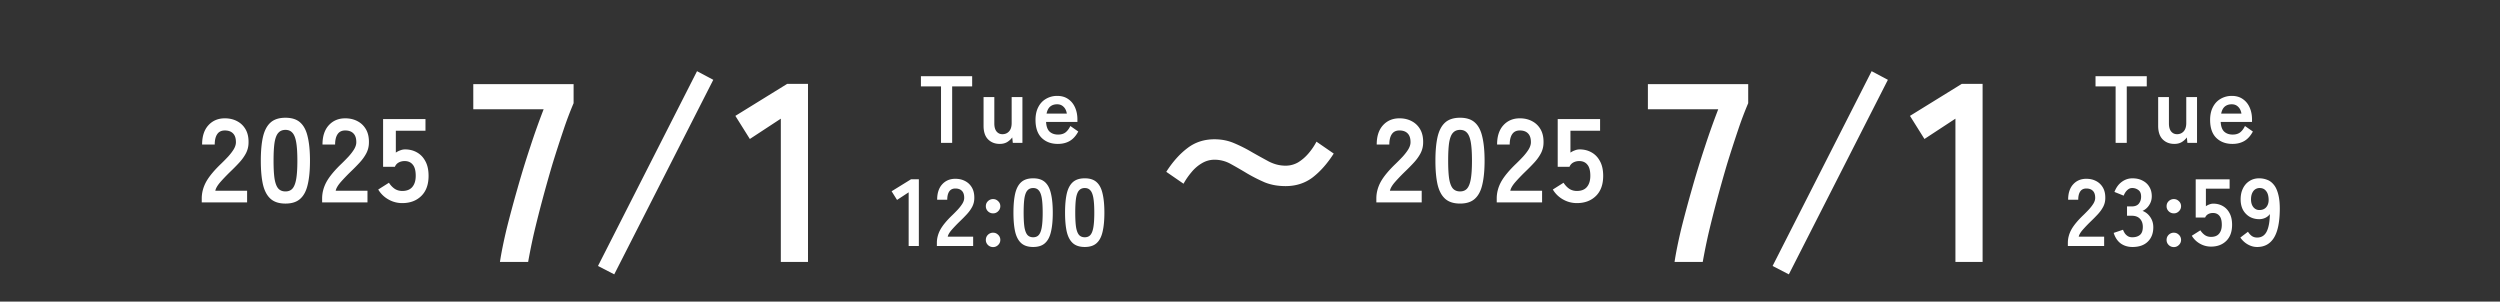 <svg width="315" height="38" viewBox="0 0 315 38" fill="none" xmlns="http://www.w3.org/2000/svg"><rect x="0" y="0" width="315" height="38" fill="#333333" stroke="none"/><path d="M25.42 25.5v-.495c0-.72.185-1.42.555-2.1.38-.68 1.01-1.44 1.89-2.28.31-.3.605-.6.885-.9.28-.31.51-.61.69-.9.18-.3.275-.585.285-.855.01-.52-.11-.905-.36-1.155-.24-.25-.585-.375-1.035-.375-.43 0-.75.155-.96.465-.21.31-.315.745-.315 1.305h-1.59c0-1.04.265-1.85.795-2.43.53-.58 1.22-.87 2.07-.87.58 0 1.095.12 1.545.36.46.24.82.59 1.08 1.05.26.46.38 1.025.36 1.695a2.9 2.9 0 01-.33 1.305c-.21.4-.49.79-.84 1.17-.34.37-.73.765-1.17 1.185-.46.45-.87.88-1.23 1.29-.35.41-.555.765-.615 1.065h4.005v1.47H25.42zm10.548.15c-.8 0-1.425-.2-1.875-.6-.45-.4-.77-1-.96-1.8-.18-.8-.27-1.8-.27-3s.09-2.2.27-3c.19-.81.51-1.415.96-1.815.45-.4 1.075-.6 1.875-.6s1.42.2 1.86.6c.45.4.765 1.005.945 1.815.19.8.285 1.8.285 3s-.095 2.2-.285 3c-.18.8-.495 1.4-.945 1.8-.44.4-1.06.6-1.86.6zm0-1.53c.37 0 .66-.115.87-.345.22-.24.38-.64.48-1.2.1-.56.15-1.335.15-2.325 0-1-.05-1.78-.15-2.34-.1-.56-.26-.955-.48-1.185-.21-.24-.5-.36-.87-.36s-.665.12-.885.36c-.22.23-.38.625-.48 1.185-.09.56-.135 1.34-.135 2.34 0 .99.045 1.765.135 2.325.1.56.26.96.48 1.2.22.23.515.345.885.345zm4.62 1.38v-.495c0-.72.185-1.42.555-2.1.38-.68 1.01-1.44 1.89-2.28.31-.3.605-.6.885-.9.28-.31.51-.61.69-.9.18-.3.275-.585.285-.855.01-.52-.11-.905-.36-1.155-.24-.25-.585-.375-1.035-.375-.43 0-.75.155-.96.465-.21.31-.315.745-.315 1.305h-1.59c0-1.04.265-1.85.795-2.43.53-.58 1.22-.87 2.07-.87.58 0 1.095.12 1.545.36.46.24.82.59 1.08 1.05.26.46.38 1.025.36 1.695a2.9 2.9 0 01-.33 1.305c-.21.4-.49.79-.84 1.17-.34.37-.73.765-1.17 1.185-.46.45-.87.88-1.23 1.29-.35.41-.555.765-.615 1.065h4.005v1.47h-5.715zm10.098.09c-.63 0-1.215-.155-1.755-.465a3.463 3.463 0 01-1.275-1.245l1.35-.855c.2.31.435.56.705.75.28.19.605.285.975.285.56 0 .98-.165 1.26-.495.29-.34.435-.81.435-1.41 0-.65-.125-1.12-.375-1.41-.24-.3-.58-.45-1.02-.45-.28 0-.53.06-.75.18-.22.12-.38.3-.48.54H48.27V15h5.34v1.47h-3.735v2.76c.17-.12.355-.215.555-.285.2-.08.4-.12.6-.12.56 0 1.06.125 1.5.375.45.25.805.62 1.065 1.11.27.49.405 1.105.405 1.845 0 1.09-.305 1.935-.915 2.535-.61.6-1.41.9-2.4.9zM62.994 33c.17-1.13.448-2.507.832-4.128.405-1.621.864-3.328 1.376-5.12a119.383 119.383 0 011.632-5.312 92.24 92.24 0 011.664-4.672h-8.864V10.6h12.64V13a45.42 45.42 0 00-1.28 3.392 171.74 171.74 0 00-1.376 4.256c-.448 1.515-.875 3.03-1.28 4.544a142.995 142.995 0 00-1.088 4.32A78.226 78.226 0 0066.546 33h-3.552zm14.4 1.568l-2.048-1.056 12.48-24.544 2.048 1.088-12.48 24.512zM98.384 33V14.952l-3.903 2.56-1.825-2.912 6.528-4.032h2.624V33h-3.424zm20.184-15v-7.116h-2.532V9.6h6.456v1.284h-2.52V18h-1.404zm7.401.132c-.6 0-1.092-.192-1.476-.576-.376-.384-.564-.952-.564-1.704v-3.624h1.356v3.324c0 .44.092.776.276 1.008.192.232.44.348.744.348.344 0 .624-.12.84-.36.216-.24.324-.592.324-1.056v-3.264h1.356V18h-1.212l-.072-.684c-.152.216-.36.408-.624.576-.264.16-.58.24-.948.24zm7.325 0c-.84 0-1.52-.252-2.04-.756-.52-.512-.78-1.268-.78-2.268 0-.624.116-1.16.348-1.608.232-.456.556-.804.972-1.044a2.735 2.735 0 011.428-.372c.536 0 .992.132 1.368.396.376.256.664.608.864 1.056.2.448.3.952.3 1.512v.312h-3.948c.032.576.184.988.456 1.236.272.24.624.36 1.056.36.376 0 .684-.088.924-.264.24-.184.448-.456.624-.816l.996.696c-.296.552-.66.952-1.092 1.2-.424.24-.916.36-1.476.36zm-1.428-3.816h2.556c-.064-.376-.204-.664-.42-.864-.208-.208-.476-.312-.804-.312-.352 0-.644.096-.876.288-.224.192-.376.488-.456.888zM114.491 31v-6.768l-1.464.96-.684-1.092 2.448-1.512h.984V31h-1.284zm3.554 0v-.396c0-.576.148-1.136.444-1.68.304-.544.808-1.152 1.512-1.824.248-.24.484-.48.708-.72.224-.248.408-.488.552-.72.144-.24.22-.468.228-.684.008-.416-.088-.724-.288-.924-.192-.2-.468-.3-.828-.3-.344 0-.6.124-.768.372-.168.248-.252.596-.252 1.044h-1.272c0-.832.212-1.48.636-1.944.424-.464.976-.696 1.656-.696.464 0 .876.096 1.236.288.368.192.656.472.864.84.208.368.304.82.288 1.356a2.32 2.32 0 01-.264 1.044c-.168.32-.392.632-.672.936-.272.296-.584.612-.936.948-.368.36-.696.704-.984 1.032-.28.328-.444.612-.492.852h3.204V31h-4.572zm7.083.132a.907.907 0 01-.648-.264.867.867 0 01-.264-.636c0-.256.088-.472.264-.648a.907.907 0 01.648-.264c.248 0 .46.088.636.264a.862.862 0 01.276.648c0 .248-.092.46-.276.636a.867.867 0 01-.636.264zm0-4.248a.907.907 0 01-.648-.264.867.867 0 01-.264-.636c0-.256.088-.468.264-.636a.907.907 0 01.648-.264c.248 0 .46.088.636.264.184.168.276.38.276.636 0 .248-.092.46-.276.636a.867.867 0 01-.636.264zm5.05 4.236c-.64 0-1.14-.16-1.5-.48-.36-.32-.616-.8-.768-1.44-.144-.64-.216-1.44-.216-2.4s.072-1.76.216-2.4c.152-.648.408-1.132.768-1.452.36-.32.86-.48 1.5-.48s1.136.16 1.488.48c.36.32.612.804.756 1.452.152.64.228 1.44.228 2.4s-.076 1.76-.228 2.4c-.144.64-.396 1.12-.756 1.44-.352.32-.848.48-1.488.48zm0-1.224c.296 0 .528-.092.696-.276.176-.192.304-.512.384-.96.08-.448.12-1.068.12-1.86 0-.8-.04-1.424-.12-1.872-.08-.448-.208-.764-.384-.948-.168-.192-.4-.288-.696-.288-.296 0-.532.096-.708.288-.176.184-.304.5-.384.948-.072.448-.108 1.072-.108 1.872 0 .792.036 1.412.108 1.86.08.448.208.768.384.96.176.184.412.276.708.276zm6.503 1.224c-.64 0-1.14-.16-1.5-.48-.36-.32-.616-.8-.768-1.44-.144-.64-.216-1.44-.216-2.4s.072-1.76.216-2.4c.152-.648.408-1.132.768-1.452.36-.32.86-.48 1.5-.48s1.136.16 1.488.48c.36.32.612.804.756 1.452.152.64.228 1.44.228 2.4s-.076 1.76-.228 2.4c-.144.64-.396 1.12-.756 1.44-.352.32-.848.48-1.488.48zm0-1.224c.296 0 .528-.092.696-.276.176-.192.304-.512.384-.96.08-.448.12-1.068.12-1.86 0-.8-.04-1.424-.12-1.872-.08-.448-.208-.764-.384-.948-.168-.192-.4-.288-.696-.288-.296 0-.532.096-.708.288-.176.184-.304.5-.384.948-.072.448-.108 1.072-.108 1.872 0 .792.036 1.412.108 1.86.08.448.208.768.384.96.176.184.412.276.708.276zm25.294-6.446c-.967 0-1.842-.158-2.625-.475-.767-.333-1.492-.7-2.175-1.1a58.682 58.682 0 00-2.075-1.2 4.159 4.159 0 00-2.075-.55c-.567 0-1.1.15-1.6.45a4.863 4.863 0 00-1.3 1.125c-.383.45-.717.933-1 1.45l-2.175-1.5c.8-1.25 1.683-2.242 2.65-2.975.967-.75 2.108-1.125 3.425-1.125.9 0 1.733.167 2.5.5a18.54 18.54 0 012.225 1.125c.733.417 1.442.808 2.125 1.175.683.35 1.383.525 2.1.525a3.11 3.11 0 001.6-.425c.483-.3.917-.675 1.3-1.125.4-.467.733-.958 1-1.475l2.175 1.5c-.8 1.25-1.683 2.25-2.65 3-.967.733-2.108 1.1-3.425 1.1zm11.445 2.05v-.495c0-.72.185-1.42.555-2.1.38-.68 1.01-1.44 1.89-2.28.31-.3.605-.6.885-.9.28-.31.51-.61.69-.9.18-.3.275-.585.285-.855.01-.52-.11-.905-.36-1.155-.24-.25-.585-.375-1.035-.375-.43 0-.75.155-.96.465-.21.31-.315.745-.315 1.305h-1.59c0-1.04.265-1.85.795-2.43.53-.58 1.22-.87 2.07-.87.58 0 1.095.12 1.545.36.46.24.82.59 1.08 1.05.26.46.38 1.025.36 1.695a2.9 2.9 0 01-.33 1.305c-.21.4-.49.79-.84 1.17-.34.37-.73.765-1.17 1.185-.46.45-.87.88-1.23 1.29-.35.41-.555.765-.615 1.065h4.005v1.47h-5.715zm10.548.15c-.8 0-1.425-.2-1.875-.6-.45-.4-.77-1-.96-1.8-.18-.8-.27-1.8-.27-3s.09-2.2.27-3c.19-.81.51-1.415.96-1.815.45-.4 1.075-.6 1.875-.6s1.42.2 1.86.6c.45.4.765 1.005.945 1.815.19.8.285 1.8.285 3s-.095 2.2-.285 3c-.18.8-.495 1.4-.945 1.8-.44.4-1.06.6-1.86.6zm0-1.53c.37 0 .66-.115.87-.345.22-.24.38-.64.48-1.2.1-.56.15-1.335.15-2.325 0-1-.05-1.78-.15-2.34-.1-.56-.26-.955-.48-1.185-.21-.24-.5-.36-.87-.36s-.665.12-.885.36c-.22.23-.38.625-.48 1.185-.09.56-.135 1.34-.135 2.34 0 .99.045 1.765.135 2.325.1.56.26.96.48 1.2.22.23.515.345.885.345zm4.62 1.38v-.495c0-.72.185-1.42.555-2.1.38-.68 1.01-1.44 1.89-2.28.31-.3.605-.6.885-.9.28-.31.51-.61.69-.9.18-.3.275-.585.285-.855.01-.52-.11-.905-.36-1.155-.24-.25-.585-.375-1.035-.375-.43 0-.75.155-.96.465-.21.31-.315.745-.315 1.305h-1.59c0-1.04.265-1.85.795-2.43.53-.58 1.22-.87 2.07-.87.58 0 1.095.12 1.545.36.46.24.82.59 1.08 1.05.26.46.38 1.025.36 1.695a2.9 2.9 0 01-.33 1.305c-.21.4-.49.79-.84 1.17-.34.37-.73.765-1.17 1.185-.46.45-.87.88-1.23 1.29-.35.41-.555.765-.615 1.065h4.005v1.47h-5.715zm10.098.09c-.63 0-1.215-.155-1.755-.465a3.463 3.463 0 01-1.275-1.245l1.35-.855c.2.31.435.56.705.75.28.19.605.285.975.285.56 0 .98-.165 1.26-.495.29-.34.435-.81.435-1.41 0-.65-.125-1.12-.375-1.41-.24-.3-.58-.45-1.02-.45-.28 0-.53.06-.75.18-.22.12-.38.3-.48.54h-1.485V15h5.34v1.47h-3.735v2.76c.17-.12.355-.215.555-.285.2-.08.4-.12.6-.12.56 0 1.06.125 1.5.375.45.25.805.62 1.065 1.11.27.49.405 1.105.405 1.845 0 1.09-.305 1.935-.915 2.535-.61.6-1.41.9-2.4.9zM210.994 33c.17-1.13.448-2.507.832-4.128.405-1.621.864-3.328 1.376-5.12a119.383 119.383 0 011.632-5.312 91.56 91.56 0 011.664-4.672h-8.864V10.6h12.64V13a45.42 45.42 0 00-1.28 3.392 170.47 170.47 0 00-1.376 4.256c-.448 1.515-.875 3.03-1.28 4.544a140.926 140.926 0 00-1.088 4.32 76.683 76.683 0 00-.704 3.488h-3.552zm14.4 1.568l-2.048-1.056 12.48-24.544 2.048 1.088-12.48 24.512zM246.384 33V14.952l-3.904 2.56-1.824-2.912 6.528-4.032h2.624V33h-3.424zm20.184-15v-7.116h-2.532V9.6h6.456v1.284h-2.52V18h-1.404zm7.401.132c-.6 0-1.092-.192-1.476-.576-.376-.384-.564-.952-.564-1.704v-3.624h1.356v3.324c0 .44.092.776.276 1.008.192.232.44.348.744.348.344 0 .624-.12.84-.36.216-.24.324-.592.324-1.056v-3.264h1.356V18h-1.212l-.072-.684c-.152.216-.36.408-.624.576-.264.16-.58.24-.948.24zm7.325 0c-.84 0-1.52-.252-2.04-.756-.52-.512-.78-1.268-.78-2.268 0-.624.116-1.16.348-1.608.232-.456.556-.804.972-1.044a2.735 2.735 0 011.428-.372c.536 0 .992.132 1.368.396.376.256.664.608.864 1.056.2.448.3.952.3 1.512v.312h-3.948c.032.576.184.988.456 1.236.272.24.624.36 1.056.36.376 0 .684-.088.924-.264.24-.184.448-.456.624-.816l.996.696c-.296.552-.66.952-1.092 1.2-.424.24-.916.36-1.476.36zm-1.428-3.816h2.556c-.064-.376-.204-.664-.42-.864-.208-.208-.476-.312-.804-.312-.352 0-.644.096-.876.288-.224.192-.376.488-.456.888zM260.55 31v-.396c0-.576.148-1.136.444-1.68.304-.544.808-1.152 1.512-1.824.248-.24.484-.48.708-.72.224-.248.408-.488.552-.72.144-.24.22-.468.228-.684.008-.416-.088-.724-.288-.924-.192-.2-.468-.3-.828-.3-.344 0-.6.124-.768.372-.168.248-.252.596-.252 1.044h-1.272c0-.832.212-1.48.636-1.944.424-.464.976-.696 1.656-.696.464 0 .876.096 1.236.288.368.192.656.472.864.84.208.368.304.82.288 1.356a2.32 2.32 0 01-.264 1.044c-.168.32-.392.632-.672.936-.272.296-.584.612-.936.948-.368.36-.696.704-.984 1.032-.28.328-.444.612-.492.852h3.204V31h-4.572zm8.138.12c-.568 0-1.06-.148-1.476-.444-.408-.304-.704-.748-.888-1.332l1.176-.396c.04.112.104.244.192.396a1.3 1.3 0 00.372.384c.16.112.36.168.6.168.408 0 .732-.1.972-.3.24-.2.36-.536.36-1.008 0-.424-.12-.764-.36-1.02s-.584-.384-1.032-.384h-.6v-1.176h.6c.4 0 .696-.116.888-.348.192-.24.288-.532.288-.876 0-.4-.116-.68-.348-.84a1.246 1.246 0 00-.768-.252.797.797 0 00-.528.18 1.541 1.541 0 00-.36.396 2.136 2.136 0 00-.192.384l-1.164-.468c.208-.544.512-.964.912-1.26.408-.304.86-.456 1.356-.456.488 0 .912.096 1.272.288.368.184.652.444.852.78.208.336.312.732.312 1.188 0 .416-.112.792-.336 1.128a1.936 1.936 0 01-.828.72c.4.152.724.412.972.78.256.368.384.796.384 1.284 0 .76-.232 1.364-.696 1.812-.456.448-1.1.672-1.932.672zm5.214.012a.907.907 0 01-.648-.264.867.867 0 01-.264-.636c0-.256.088-.472.264-.648a.907.907 0 01.648-.264c.248 0 .46.088.636.264a.862.862 0 01.276.648c0 .248-.092.46-.276.636a.867.867 0 01-.636.264zm0-4.248a.907.907 0 01-.648-.264.867.867 0 01-.264-.636c0-.256.088-.468.264-.636a.907.907 0 01.648-.264c.248 0 .46.088.636.264.184.168.276.38.276.636 0 .248-.092.46-.276.636a.867.867 0 01-.636.264zm4.689 4.188c-.504 0-.972-.124-1.404-.372a2.77 2.77 0 01-1.02-.996l1.08-.684c.16.248.348.448.564.6.224.152.484.228.78.228.448 0 .784-.132 1.008-.396.232-.272.348-.648.348-1.128 0-.52-.1-.896-.3-1.128-.192-.24-.464-.36-.816-.36-.224 0-.424.048-.6.144a.847.847 0 00-.384.432h-1.188V22.6h4.272v1.176h-2.988v2.208c.136-.096.284-.172.444-.228.16-.064.32-.096.48-.096.448 0 .848.1 1.2.3.36.2.644.496.852.888.216.392.324.884.324 1.476 0 .872-.244 1.548-.732 2.028s-1.128.72-1.92.72zm5.805.048c-.416 0-.816-.112-1.2-.336a2.826 2.826 0 01-.912-.852l.96-.732c.144.224.308.404.492.54.192.128.412.192.66.192.544 0 .944-.248 1.2-.744.256-.504.392-1.244.408-2.22-.136.2-.328.36-.576.48a1.82 1.82 0 01-.756.168c-.448 0-.852-.1-1.212-.3a2.294 2.294 0 01-.84-.864c-.2-.376-.3-.82-.3-1.332 0-.52.096-.976.288-1.368.192-.4.464-.712.816-.936.352-.232.76-.348 1.224-.348.352 0 .684.06.996.18.32.112.6.316.84.612.248.288.44.7.576 1.236.144.536.208 1.224.192 2.064-.032 1.576-.292 2.732-.78 3.468-.48.728-1.172 1.092-2.076 1.092zm.288-4.656c.376 0 .668-.124.876-.372.208-.256.304-.584.288-.984-.016-.456-.124-.804-.324-1.044-.192-.248-.456-.372-.792-.372a.97.97 0 00-.816.396c-.192.264-.288.608-.288 1.032 0 .4.096.724.288.972.2.248.456.372.768.372z" fill="#fff"/></svg>